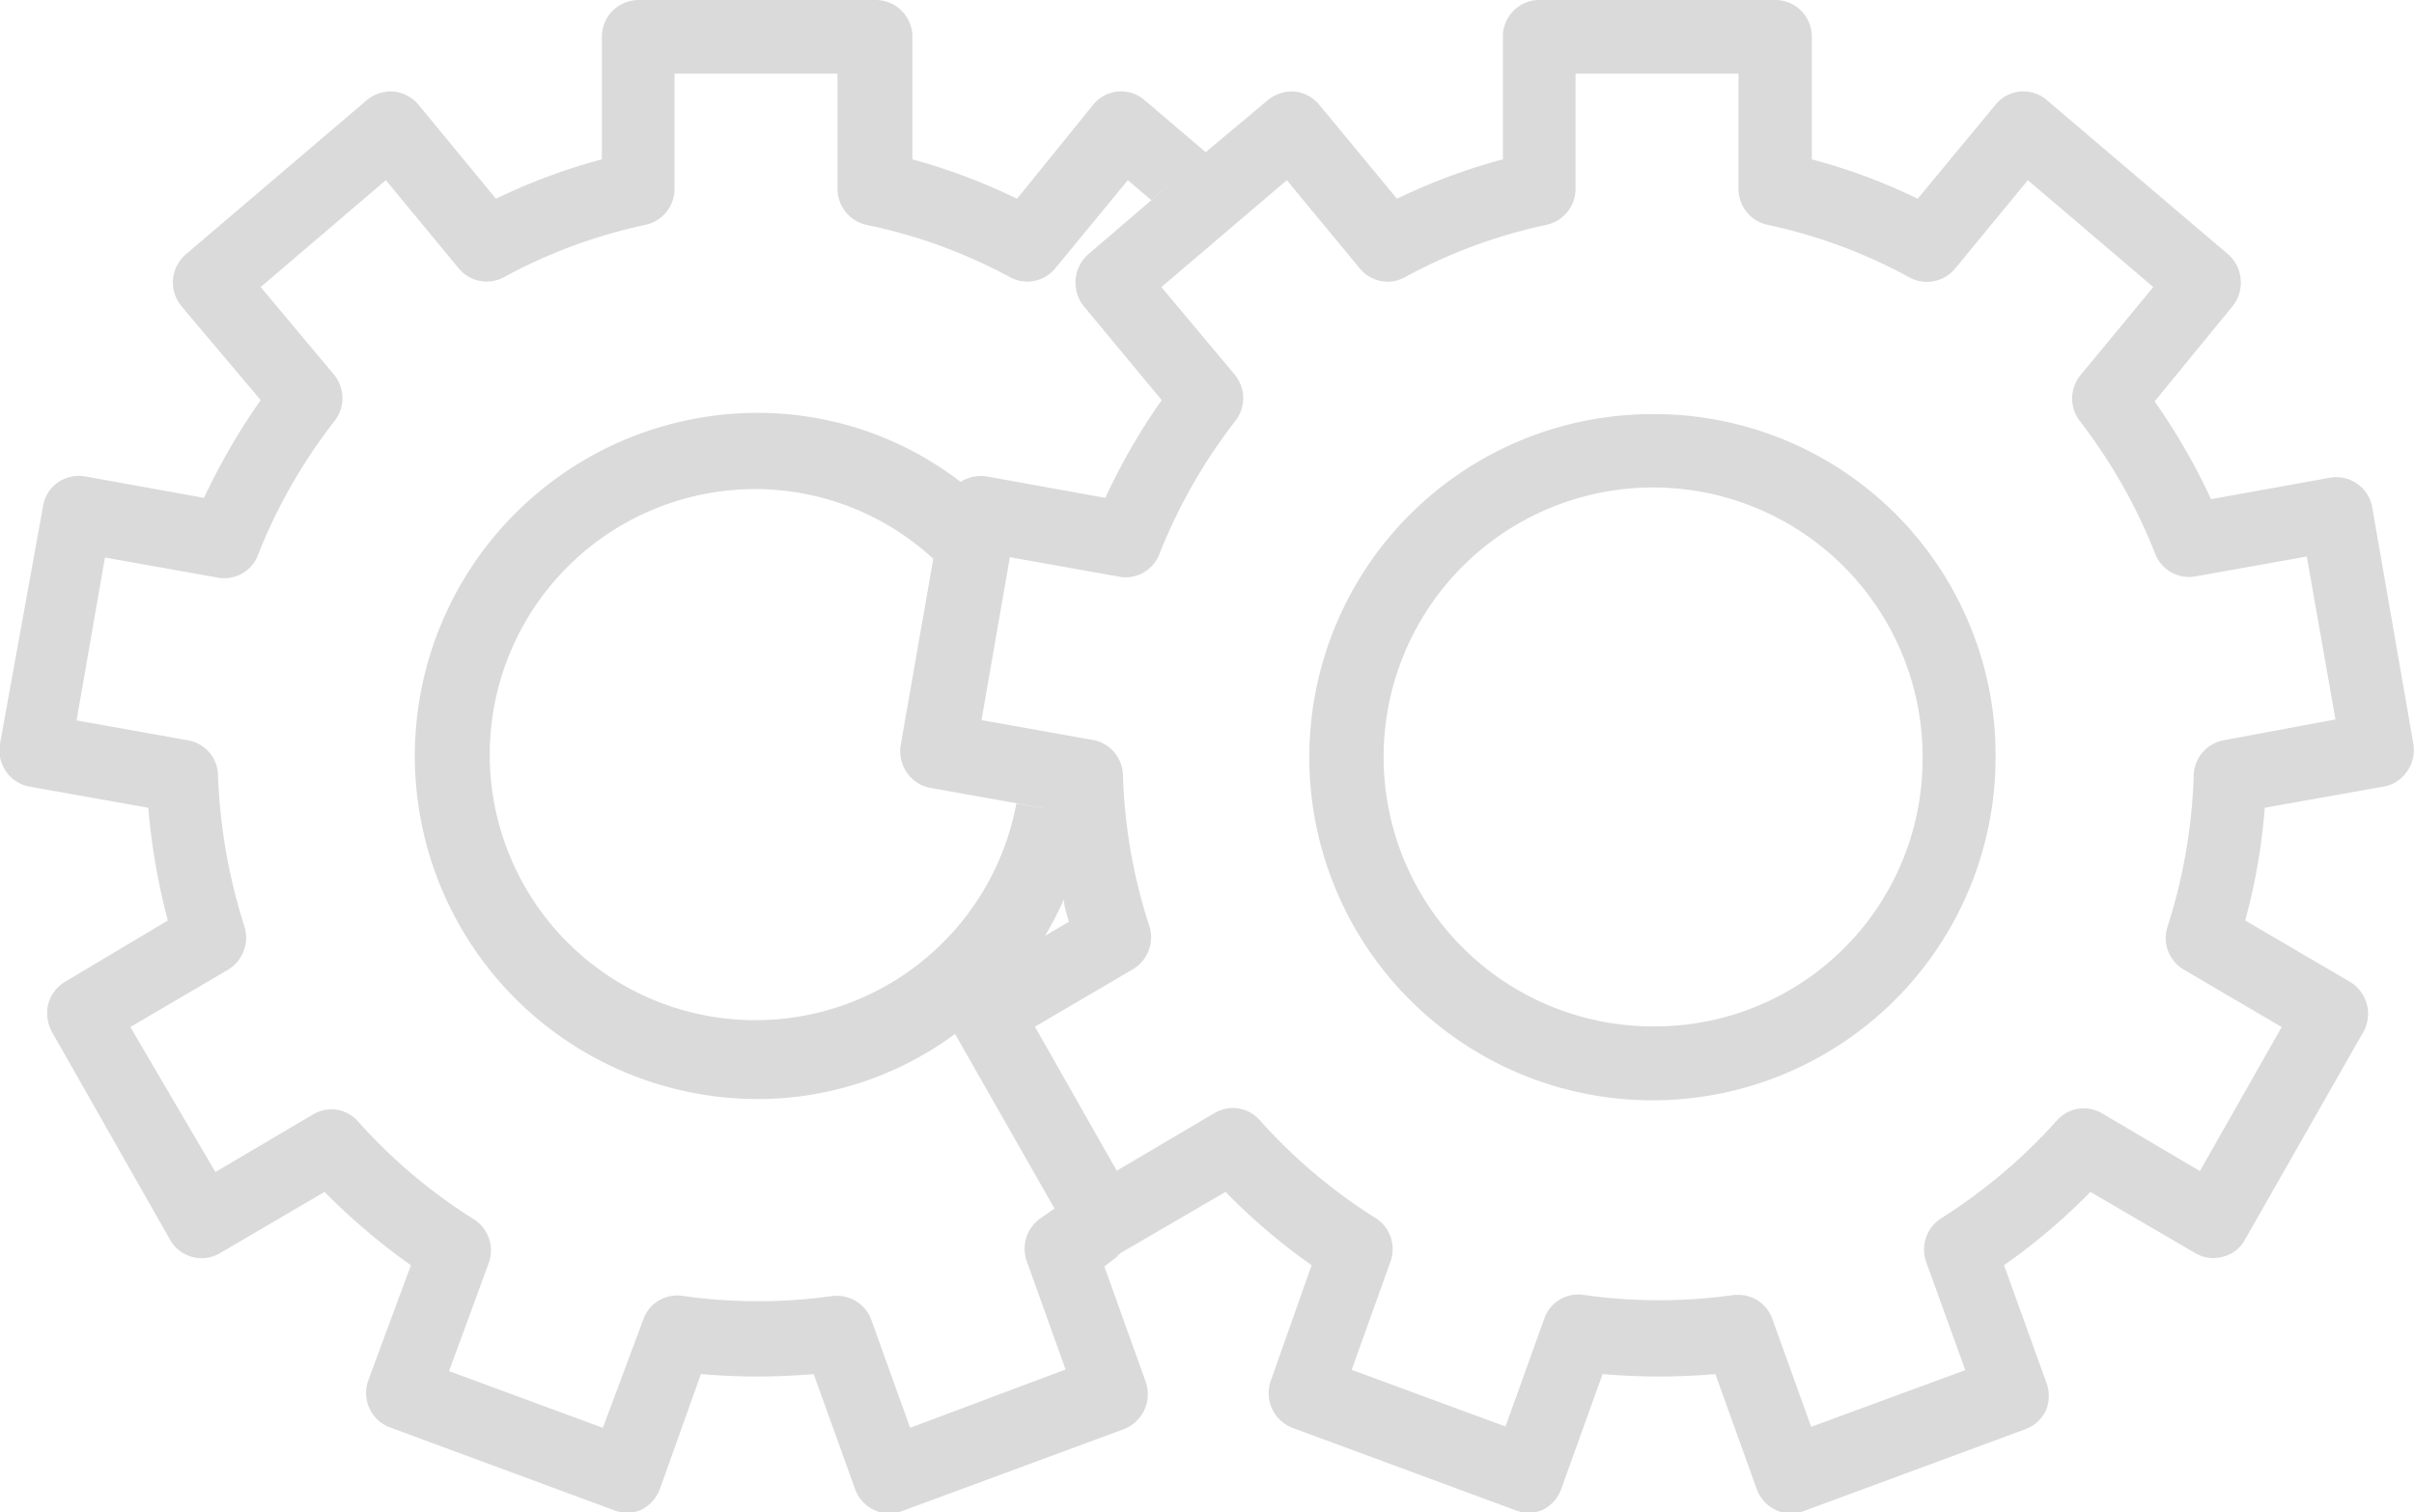 <svg xmlns="http://www.w3.org/2000/svg" viewBox="0 0 74.08 46.41">
  <defs>
    <style>
      .cls-1 {
        fill: #dadada;
      }
    </style>
  </defs>
  <title>Ресурс 6</title>
  <g id="Слой_2" data-name="Слой 2">
    <g id="Layer_3" data-name="Layer 3">
      <g>
        <path class="cls-1" d="M68.24,22.72a1.12,1.12,0,0,0-.92,1.08,16.91,16.91,0,0,1-.8,4.63,1.12,1.12,0,0,0,.5,1.33l3,1.76-2.51,4.42-3-1.77a1.1,1.1,0,0,0-1.39.22,16.86,16.86,0,0,1-3.55,3,1.14,1.14,0,0,0-.46,1.34l1.2,3.32-4.73,1.74-1.19-3.31a1.11,1.11,0,0,0-1-.74h-.16a16.39,16.39,0,0,1-4.64,0,1.1,1.1,0,0,0-1.2.73l-1.19,3.31-4.72-1.74,1.19-3.32a1.13,1.13,0,0,0-.46-1.34,16.57,16.57,0,0,1-3.55-3,1.1,1.1,0,0,0-1.39-.22l-3,1.77-2.51-4.42,3-1.76a1.14,1.14,0,0,0,.51-1.33,16.56,16.56,0,0,1-.81-4.64,1.12,1.12,0,0,0-.92-1.07l-3.42-.61.87-5,3.42.61A1.11,1.11,0,0,0,35.58,17a16.74,16.74,0,0,1,2.32-4.07,1.13,1.13,0,0,0,0-1.42L35.64,8.81l3.85-3.28,2.24,2.71a1.1,1.1,0,0,0,1.38.27A16,16,0,0,1,47.46,6.9a1.13,1.13,0,0,0,.89-1.11V2.26h5V5.79a1.13,1.13,0,0,0,.89,1.11,16,16,0,0,1,4.35,1.61A1.12,1.12,0,0,0,60,8.24l2.23-2.71,3.85,3.28-2.24,2.71a1.13,1.13,0,0,0,0,1.42A16.74,16.74,0,0,1,66.14,17a1.11,1.11,0,0,0,1.23.69l3.42-.61.88,5Zm-35,15.74a1.07,1.07,0,0,0,.22.1,1.07,1.07,0,0,1-.22-.1m.47.13a.86.86,0,0,0,.16,0,.86.86,0,0,1-.16,0m-.87-.5a1.16,1.16,0,0,0,.25.29,1.16,1.16,0,0,1-.25-.29m-3.68-23a1.21,1.21,0,0,1,.19-.2h0a1.21,1.21,0,0,0-.19.2m1.45,14.47-1,.61a1,1,0,0,0-.28.25,1,1,0,0,1,.28-.25Zm1.58-4.73-1-.17a8.15,8.15,0,1,1-8-9.65,8.07,8.07,0,0,1,5.45,2.14l-1,5.72a1.14,1.14,0,0,0,.19.84,1.1,1.1,0,0,0,.72.47l3.65.65c0,.48.11,1,.19,1.44-.08-.48-.15-1-.19-1.44m.6,3.46-.73.43a10.76,10.76,0,0,0,.58-1.12c0,.23.09.46.15.69M27.93,43.82l-1.19-3.31a1.12,1.12,0,0,0-1-.74h-.16a16.39,16.39,0,0,1-4.64,0,1.1,1.1,0,0,0-1.2.73L18.5,43.82l-4.72-1.74L15,38.76a1.13,1.13,0,0,0-.46-1.34,16.57,16.57,0,0,1-3.55-3,1.09,1.09,0,0,0-1.38-.22l-3,1.77L4,31.52l3-1.76a1.15,1.15,0,0,0,.5-1.33,17.24,17.24,0,0,1-.81-4.64,1.11,1.11,0,0,0-.92-1.07l-3.42-.61.87-5,3.42.61A1.11,1.11,0,0,0,7.93,17a16.46,16.46,0,0,1,2.33-4.07,1.14,1.14,0,0,0,0-1.42L8,8.81l3.84-3.28,2.24,2.71a1.11,1.11,0,0,0,1.38.27A16.08,16.08,0,0,1,19.81,6.9a1.13,1.13,0,0,0,.89-1.11V2.26h5V5.79a1.14,1.14,0,0,0,.88,1.11A16,16,0,0,1,31,8.51a1.11,1.11,0,0,0,1.38-.27l2.23-2.71.72.61,1.07-.91-3,2.57a1.16,1.16,0,0,0-.14,1.6l2.39,2.88a19,19,0,0,0-1.73,3l-3.65-.66a1.16,1.16,0,0,0-.79.17,10.22,10.22,0,0,0-6.22-2.12,10.53,10.53,0,0,0,0,21.06,10.18,10.18,0,0,0,6.05-2l-.06-.1a1.15,1.15,0,0,1-.11-.87,1.07,1.07,0,0,1,.16-.32,1.07,1.07,0,0,0-.16.32,1.15,1.15,0,0,0,.11.87l3.11,5.46-.4.28a1.14,1.14,0,0,0-.45,1.34l1.19,3.32ZM72.8,15.58a1.12,1.12,0,0,0-1.29-.92l-3.66.66a19,19,0,0,0-1.73-3L68.51,9.4a1.13,1.13,0,0,0,.25-.83,1.11,1.11,0,0,0-.39-.77L62.81,3.07a1.1,1.1,0,0,0-1.57.14L58.85,6.1A17.88,17.88,0,0,0,55.6,4.89V1.13A1.12,1.12,0,0,0,54.49,0H47.23a1.12,1.12,0,0,0-1.11,1.13V4.89A18.16,18.16,0,0,0,42.87,6.1L40.48,3.21a1.12,1.12,0,0,0-.75-.4,1.16,1.16,0,0,0-.82.26L37,4.67l-1.88-1.6a1.1,1.1,0,0,0-1.57.14L31.21,6.1A18.45,18.45,0,0,0,28,4.89V1.13A1.13,1.13,0,0,0,26.84,0H19.59a1.13,1.13,0,0,0-1.12,1.13V4.89A18.16,18.16,0,0,0,15.22,6.1L12.84,3.21a1.14,1.14,0,0,0-.76-.4,1.16,1.16,0,0,0-.82.26L5.71,7.8a1.14,1.14,0,0,0-.14,1.6L8,12.28a19.9,19.9,0,0,0-1.74,3l-3.65-.66a1.15,1.15,0,0,0-.84.19,1.11,1.11,0,0,0-.45.73L0,22.83a1.13,1.13,0,0,0,.18.84,1.1,1.1,0,0,0,.72.47l3.65.65a20.2,20.2,0,0,0,.6,3.46L2,30.13a1.14,1.14,0,0,0-.52.68,1.21,1.21,0,0,0,.12.87l3.62,6.37a1.11,1.11,0,0,0,1.53.41l3.21-1.88a19.58,19.58,0,0,0,2.65,2.25L11.3,42.37A1.13,1.13,0,0,0,12,43.82l6.82,2.52a1.09,1.09,0,0,0,.85,0,1.18,1.18,0,0,0,.58-.64l1.26-3.53a20,20,0,0,0,3.46,0l1.27,3.53a1.14,1.14,0,0,0,.58.64,1.12,1.12,0,0,0,.47.11,1.22,1.22,0,0,0,.38-.07l6.82-2.52a1.15,1.15,0,0,0,.67-1.45l-1.27-3.54.44-.34-.13,0c.06,0,.13,0,.18-.07l3.23-1.88a18.91,18.91,0,0,0,2.64,2.25L39,42.37a1.14,1.14,0,0,0,.66,1.45l6.82,2.52a1.12,1.12,0,0,0,.86,0,1.16,1.16,0,0,0,.57-.64l1.27-3.53a20,20,0,0,0,3.46,0l1.27,3.53a1.14,1.14,0,0,0,.58.64,1.12,1.12,0,0,0,.47.11,1.22,1.22,0,0,0,.38-.07l6.82-2.52a1.11,1.11,0,0,0,.63-.59,1.16,1.16,0,0,0,0-.86L61.5,38.83a19,19,0,0,0,2.65-2.25l3.22,1.88a1.07,1.07,0,0,0,.84.11,1.05,1.05,0,0,0,.68-.52l3.63-6.37a1.14,1.14,0,0,0-.41-1.55L68.9,28.25a18.43,18.43,0,0,0,.6-3.46l3.65-.65a1.08,1.08,0,0,0,.72-.47,1.14,1.14,0,0,0,.19-.84Z"/>
        <path class="cls-1" d="M50.86,31.5A8.27,8.27,0,1,1,59,23.24a8.21,8.21,0,0,1-8.15,8.26m0-18.79A10.53,10.53,0,1,0,61.24,23.24,10.47,10.47,0,0,0,50.86,12.71"/>
      </g>
    </g>
  </g>
</svg>
